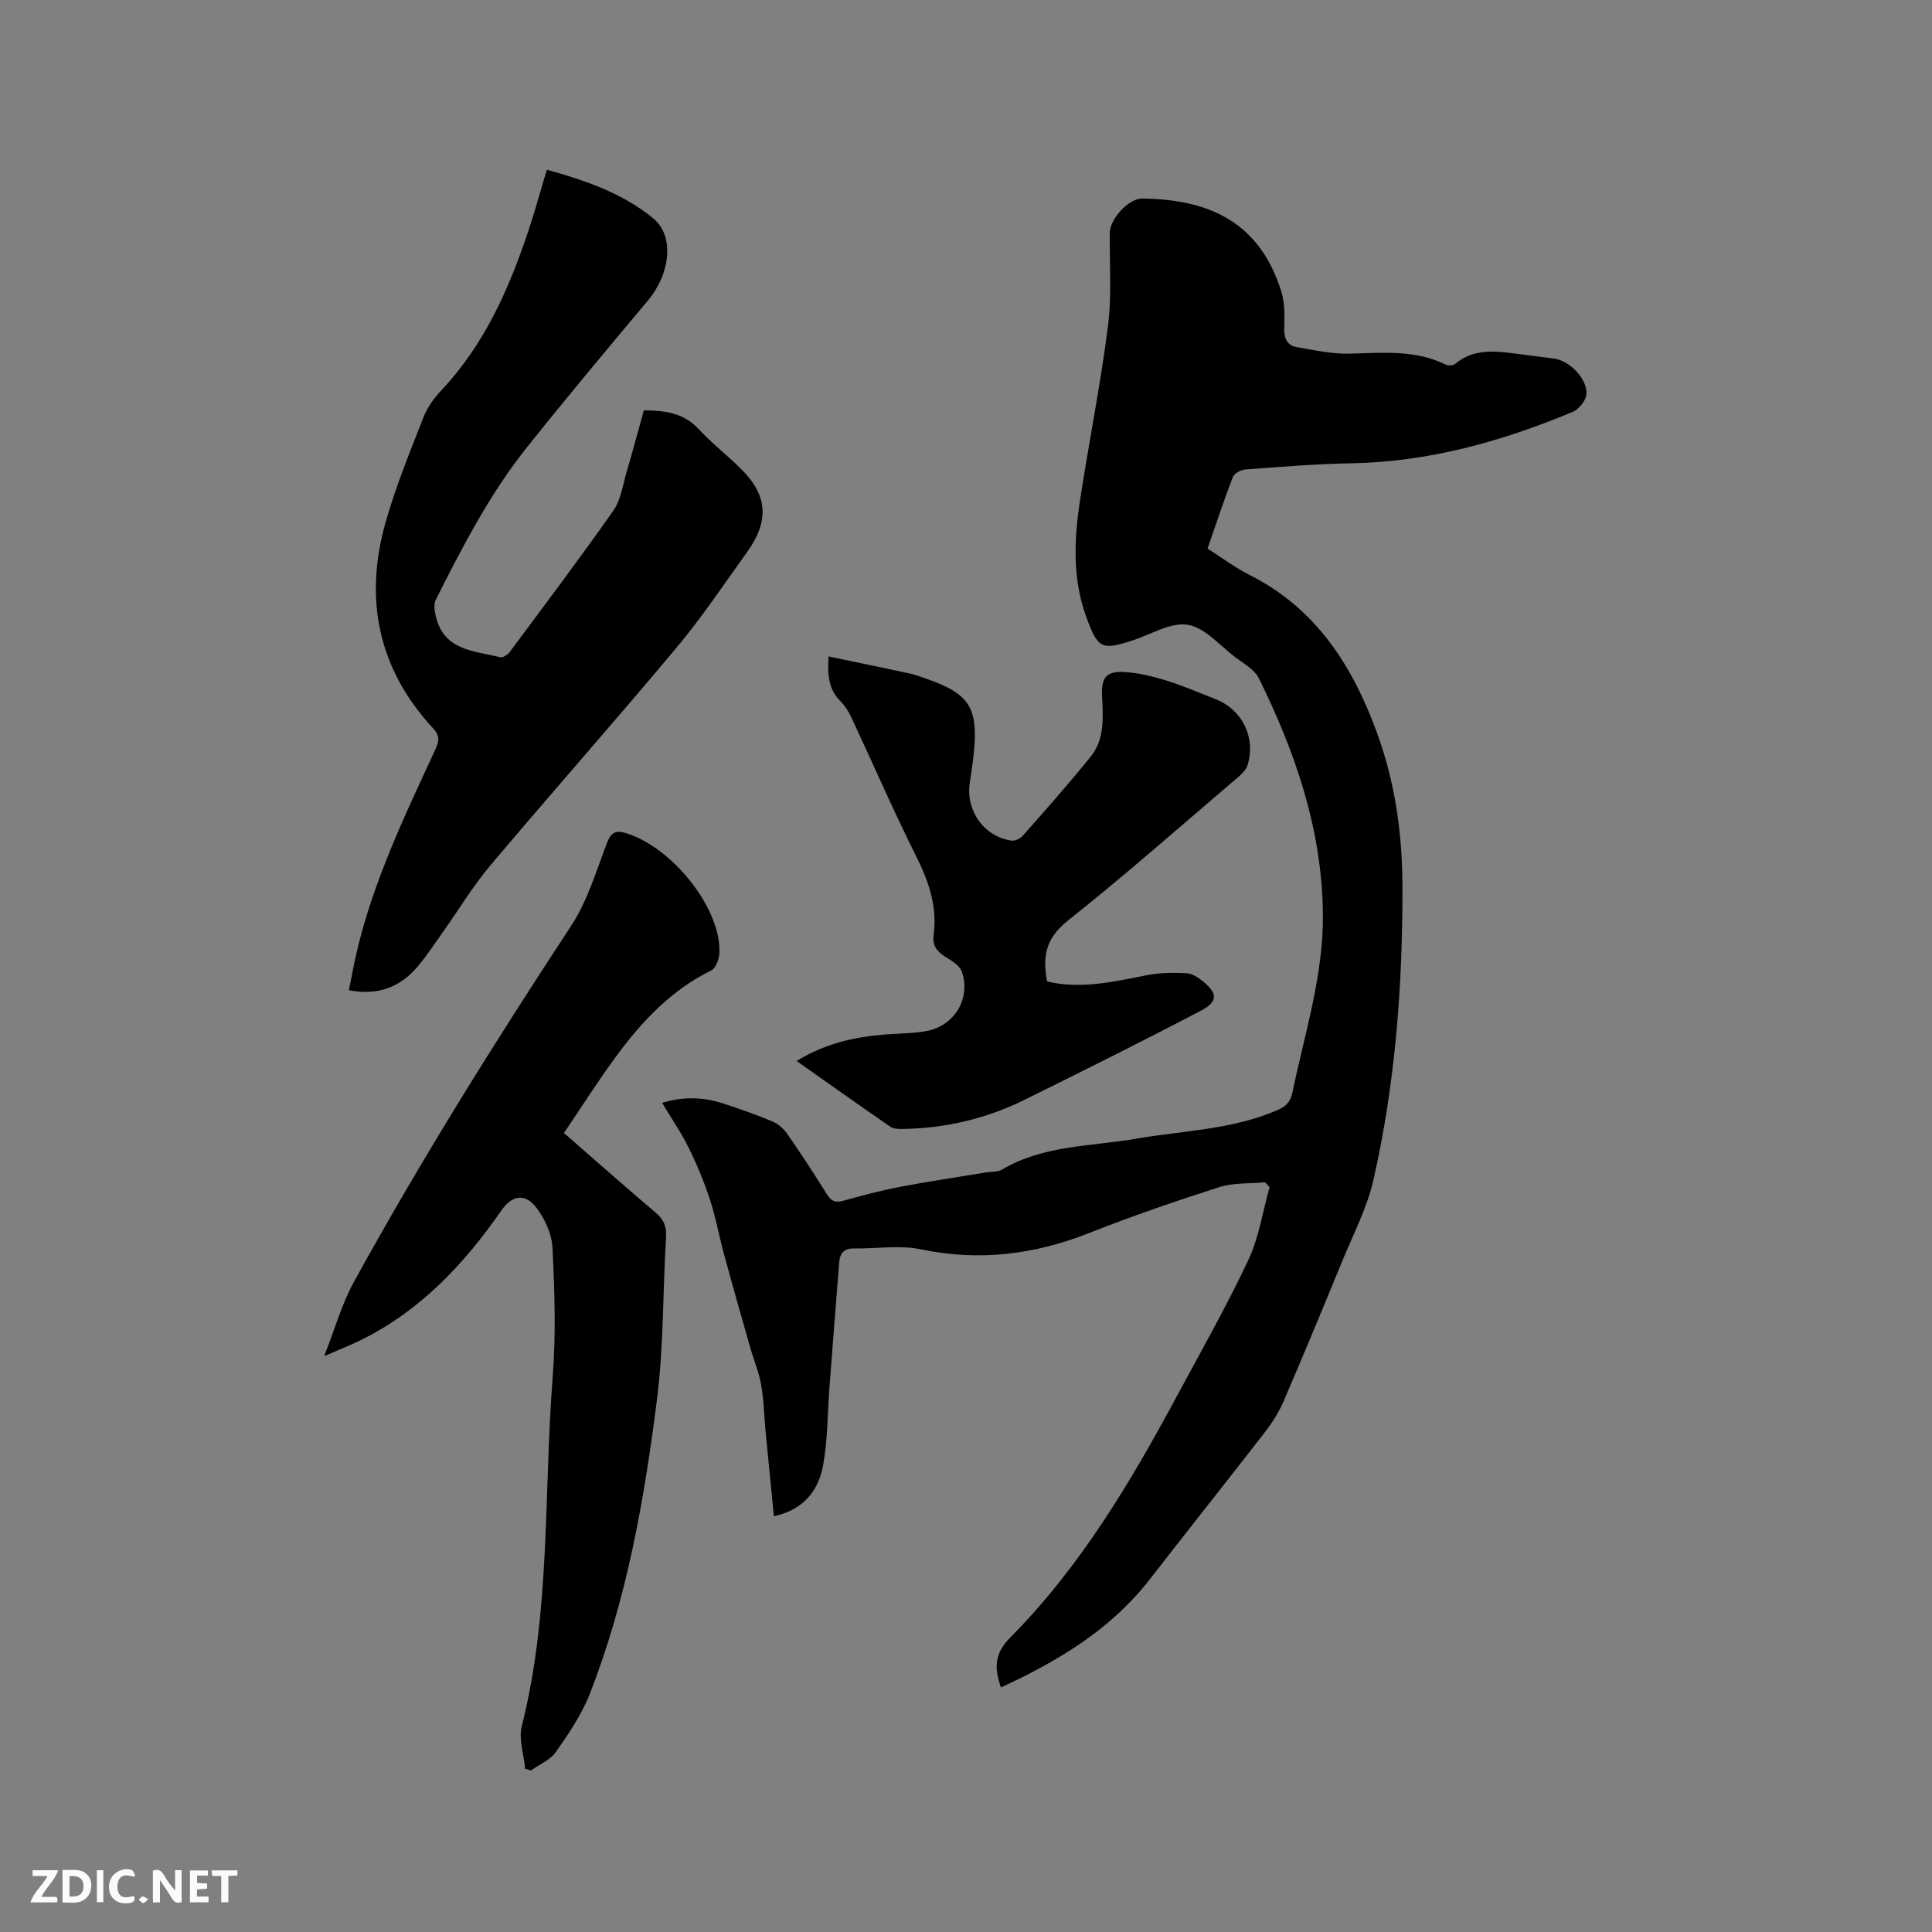 <svg enable-background="new 0 0 400 400" viewBox="0 0 400 400" xmlns="http://www.w3.org/2000/svg"><rect x="0" y="0" width="400" height="400" fill="#808080" stroke="none"/><path d="m160.22 313.92c-.6-6.14-1.18-11.92-1.73-17.71-.3-3.17-.34-6.37-.9-9.49-.47-2.65-1.55-5.19-2.29-7.8-1.85-6.5-3.7-13-5.47-19.52-1-3.68-1.66-7.46-2.85-11.07-1.21-3.67-2.71-7.28-4.42-10.75-1.53-3.1-3.52-5.98-5.47-9.24 4.53-1.4 8.67-1.18 12.76.16 3.42 1.12 6.82 2.32 10.14 3.71 1.17.49 2.29 1.51 3.02 2.57 2.83 4.09 5.56 8.27 8.2 12.49.86 1.38 1.71 1.8 3.33 1.35 3.87-1.08 7.77-2.12 11.72-2.88 5.91-1.13 11.87-2.01 17.81-2.99 1.15-.19 2.48-.06 3.41-.61 8.55-5.07 18.31-4.76 27.64-6.37 9.78-1.68 19.85-1.87 29.19-5.86 1.84-.79 2.85-1.66 3.27-3.71 2.55-12.31 6.48-24.34 6.31-37.17-.22-17.4-5.7-33.28-13.26-48.6-.9-1.82-3.15-3.04-4.9-4.37-3.2-2.43-6.27-6.12-9.82-6.7-3.53-.58-7.6 1.99-11.41 3.23-6.4 2.08-7.18 1.73-9.56-4.75-2.92-7.92-2.58-16.07-1.34-24.19 1.83-12.04 4.25-24 5.79-36.08.81-6.37.3-12.91.38-19.37.03-2.87 3.9-7.14 6.75-7.1 14.14.19 24.29 5.06 28.75 19.21.77 2.44.68 5.22.62 7.83-.04 2.07.72 3.4 2.6 3.73 3.62.63 7.3 1.44 10.94 1.35 6.79-.16 13.56-.88 19.95 2.3.51.25 1.53.15 1.95-.21 3.34-2.81 7.21-2.73 11.17-2.26 3.05.37 6.09.8 9.14 1.17 3.86.46 7.86 5.35 6.58 8.29-.49 1.12-1.56 2.33-2.67 2.79-14.67 6.12-29.77 10.34-45.83 10.62-7.3.13-14.6.74-21.89 1.28-.93.07-2.3.81-2.59 1.58-1.86 4.82-3.47 9.73-5.23 14.8 2.98 1.89 5.7 3.95 8.7 5.46 13.81 6.95 21.36 18.87 26.43 32.81 3.7 10.17 5.19 20.73 5.22 31.51.06 20.52-1.45 40.91-6.01 60.94-1.32 5.81-4.19 11.28-6.48 16.86-3.98 9.7-7.99 19.38-12.14 29.01-.99 2.29-2.39 4.46-3.92 6.44-7.85 10.14-15.85 20.16-23.7 30.3-8.1 10.45-18.99 16.97-30.87 22.45-1.41-4.02-1.38-7 1.92-10.33 14.56-14.67 24.99-32.28 34.7-50.34 4.97-9.23 10.15-18.36 14.6-27.83 2.2-4.68 2.97-10.02 4.39-15.07-.31-.34-.61-.67-.92-1.01-3.18.3-6.53.06-9.5 1.01-9.06 2.89-18.07 5.99-26.92 9.49-11.36 4.49-22.78 5.9-34.85 3.38-4.45-.93-9.26-.11-13.9-.18-2.02-.03-2.87 1.02-3.01 2.83-.69 8.64-1.36 17.29-2.02 25.93-.41 5.37-.35 10.83-1.31 16.1-.95 5.24-4.02 9.26-10.2 10.58z" fill="#000001"/><path d="m133.3 84.97c4.49 0 8.27.56 11.32 3.84 2.66 2.86 5.77 5.31 8.58 8.05 5.74 5.58 6.2 10.85 1.44 17.49-4.76 6.63-9.31 13.45-14.54 19.7-12.71 15.2-25.86 30.04-38.63 45.19-3.6 4.27-6.5 9.12-9.74 13.69-1.72 2.42-3.34 4.92-5.25 7.18-3.63 4.29-8.26 6.07-14.27 4.9.25-1.18.49-2.26.69-3.35 3.05-16.42 10.22-31.33 17.15-46.31.76-1.64 1.18-2.88-.33-4.5-11.46-12.34-14.4-26.84-9.87-42.78 2.1-7.4 5.05-14.57 7.85-21.75.78-2.01 2.17-3.9 3.66-5.49 8.95-9.5 14.05-21.06 18.09-33.21 1.33-4 2.44-8.07 3.76-12.48 7.98 2.21 15.69 4.85 22.06 10.09 4.42 3.64 3.51 11.47-1.12 16.98-8.44 10.07-16.87 20.14-25.06 30.41-7.7 9.65-13.35 20.6-18.88 31.58-.46.92-.23 2.34.03 3.44 1.69 7.12 8 7.11 13.38 8.44.53.13 1.52-.57 1.95-1.14 7.21-9.7 14.49-19.35 21.43-29.24 1.56-2.23 1.95-5.31 2.75-8.04 1.22-4.15 2.34-8.33 3.55-12.69z" fill="#000001"/><path d="m116.76 234.58c6.69 5.83 12.79 11.24 19.02 16.51 1.72 1.45 2.25 2.94 2.11 5.18-.68 11.1-.46 22.29-1.85 33.29-2.62 20.8-6.24 41.48-13.93 61.14-1.67 4.27-4.36 8.22-7.01 12.01-1.16 1.67-3.41 2.58-5.16 3.84-.4-.11-.81-.22-1.21-.34-.28-2.95-1.38-6.11-.7-8.81 6.01-23.79 4.52-48.23 6.4-72.36.69-8.83.4-17.77-.04-26.64-.14-2.92-1.61-6.19-3.46-8.51-2.35-2.95-5-2.34-7.13.73-7.71 11.11-16.78 20.76-29.11 26.84-2.16 1.06-4.41 1.94-7.57 3.32 2.24-5.7 3.65-10.83 6.14-15.35 13.89-25.25 29.16-49.66 44.99-73.75 3.36-5.11 5.18-11.29 7.39-17.09.91-2.37 1.91-2.77 4.2-2.03 9.63 3.13 19.5 15.68 19.1 24.74-.06 1.27-.74 3.16-1.7 3.63-8.26 4.05-14.32 10.5-19.63 17.72-3.75 5.08-7.14 10.45-10.85 15.93z" fill="#000001"/><path d="m216.79 203.2c7.01 1.66 13.81.05 20.66-1.3 2.65-.52 5.45-.53 8.16-.41 1.15.05 2.4.85 3.35 1.61 3.14 2.51 3.26 4.27-.27 6.12-12.07 6.33-24.28 12.4-36.5 18.45-7.89 3.9-16.29 5.91-25.11 6.06-.91.02-2.02.04-2.71-.43-6.45-4.43-12.82-8.97-19.43-13.63 5.82-3.62 11.94-4.98 18.32-5.49 2.85-.23 5.74-.2 8.54-.71 5.79-1.06 9.22-6.69 7.36-12.25-.42-1.26-2.05-2.27-3.34-3.07-1.79-1.1-2.82-2.34-2.52-4.58.77-5.77-.94-10.92-3.52-16.09-4.78-9.55-9.03-19.37-13.56-29.04-.57-1.22-1.37-2.42-2.32-3.38-2.29-2.34-2.61-5.15-2.36-9.15 5.78 1.21 11.31 2.34 16.82 3.53 1.13.24 2.23.67 3.33 1.05 9.04 3.13 10.87 5.98 9.92 15.49-.21 2.11-.57 4.2-.85 6.3-.76 5.71 3.02 10.93 8.67 11.76.73.11 1.81-.42 2.33-1.01 4.76-5.41 9.57-10.79 14.08-16.41 2.91-3.62 2.54-8.17 2.33-12.5-.18-3.7.76-5.17 4.45-4.99 2.91.14 5.85.84 8.64 1.7 3.53 1.09 6.95 2.55 10.39 3.91 5.56 2.2 8.37 7.89 6.65 13.66-.27.91-1.1 1.76-1.86 2.41-11.78 10.04-23.38 20.29-35.49 29.91-4.49 3.6-5.14 7.46-4.16 12.48z" fill="#000001"/><g fill="#fafbfa"><path d="m37.59 393.81c-.92.31-1.52.05-2-.78-.7-1.2-1.52-2.34-2.47-3.78v4.59c-.55.03-.95.05-1.41.07-.03-.37-.06-.64-.06-.91 0-1.91 0-3.81 0-5.7 1.13-.41 1.77-.03 2.29.91.62 1.11 1.38 2.14 2.31 3.19v-4.2h1.35v6.61z"/><path d="m12.94 393.88v-6.75c1.9.19 3.93-.54 5.37 1.29.8 1.01.78 2.88.03 3.97-1.37 1.97-3.4 1.51-5.4 1.49m1.45-1.22c2.04.12 2.92-.58 2.89-2.21-.03-1.51-.98-2.19-2.89-2z"/><path d="m11.81 393.87h-5.49c.68-2.18 2.47-3.48 3.51-5.45h-3.08v-1.21h5.29c-.71 2.13-2.44 3.48-3.47 5.51.86 0 1.63.04 2.39-.01.79-.05 1.14.21.85 1.16"/><path d="m39.33 393.86v-6.61h3.7v1.07h-2.22v1.52c.68.04 1.34.09 2.07.13v1.07c-.72.05-1.38.09-2.1.14v1.48h2.4v1.19h-3.85z"/><path d="m27.71 388.56c-1.15-.3-2.46-.61-3.1.64-.37.73-.41 1.93-.06 2.67.63 1.35 1.99.93 3.17.68.35.94-.01 1.32-.93 1.46-1.62.25-3.05-.27-3.76-1.48-.73-1.24-.6-3.03.31-4.17.88-1.11 2.71-1.7 4-1.16.32.13.44.74.65 1.12-.1.08-.19.16-.28.24"/><path d="m49.15 387.24v1.07c-.59.02-1.17.05-1.87.08v5.44h-1.48v-5.44h-1.85c-.05-.4-.08-.73-.13-1.15z"/><path d="m20.06 387.21h1.33v6.62h-1.33z"/><path d="m30.68 393.25c-.49.38-.8.79-1.05.76-.32-.05-.6-.45-.9-.7.26-.24.51-.64.8-.67.29-.04.62.3 1.15.61"/></g></svg>